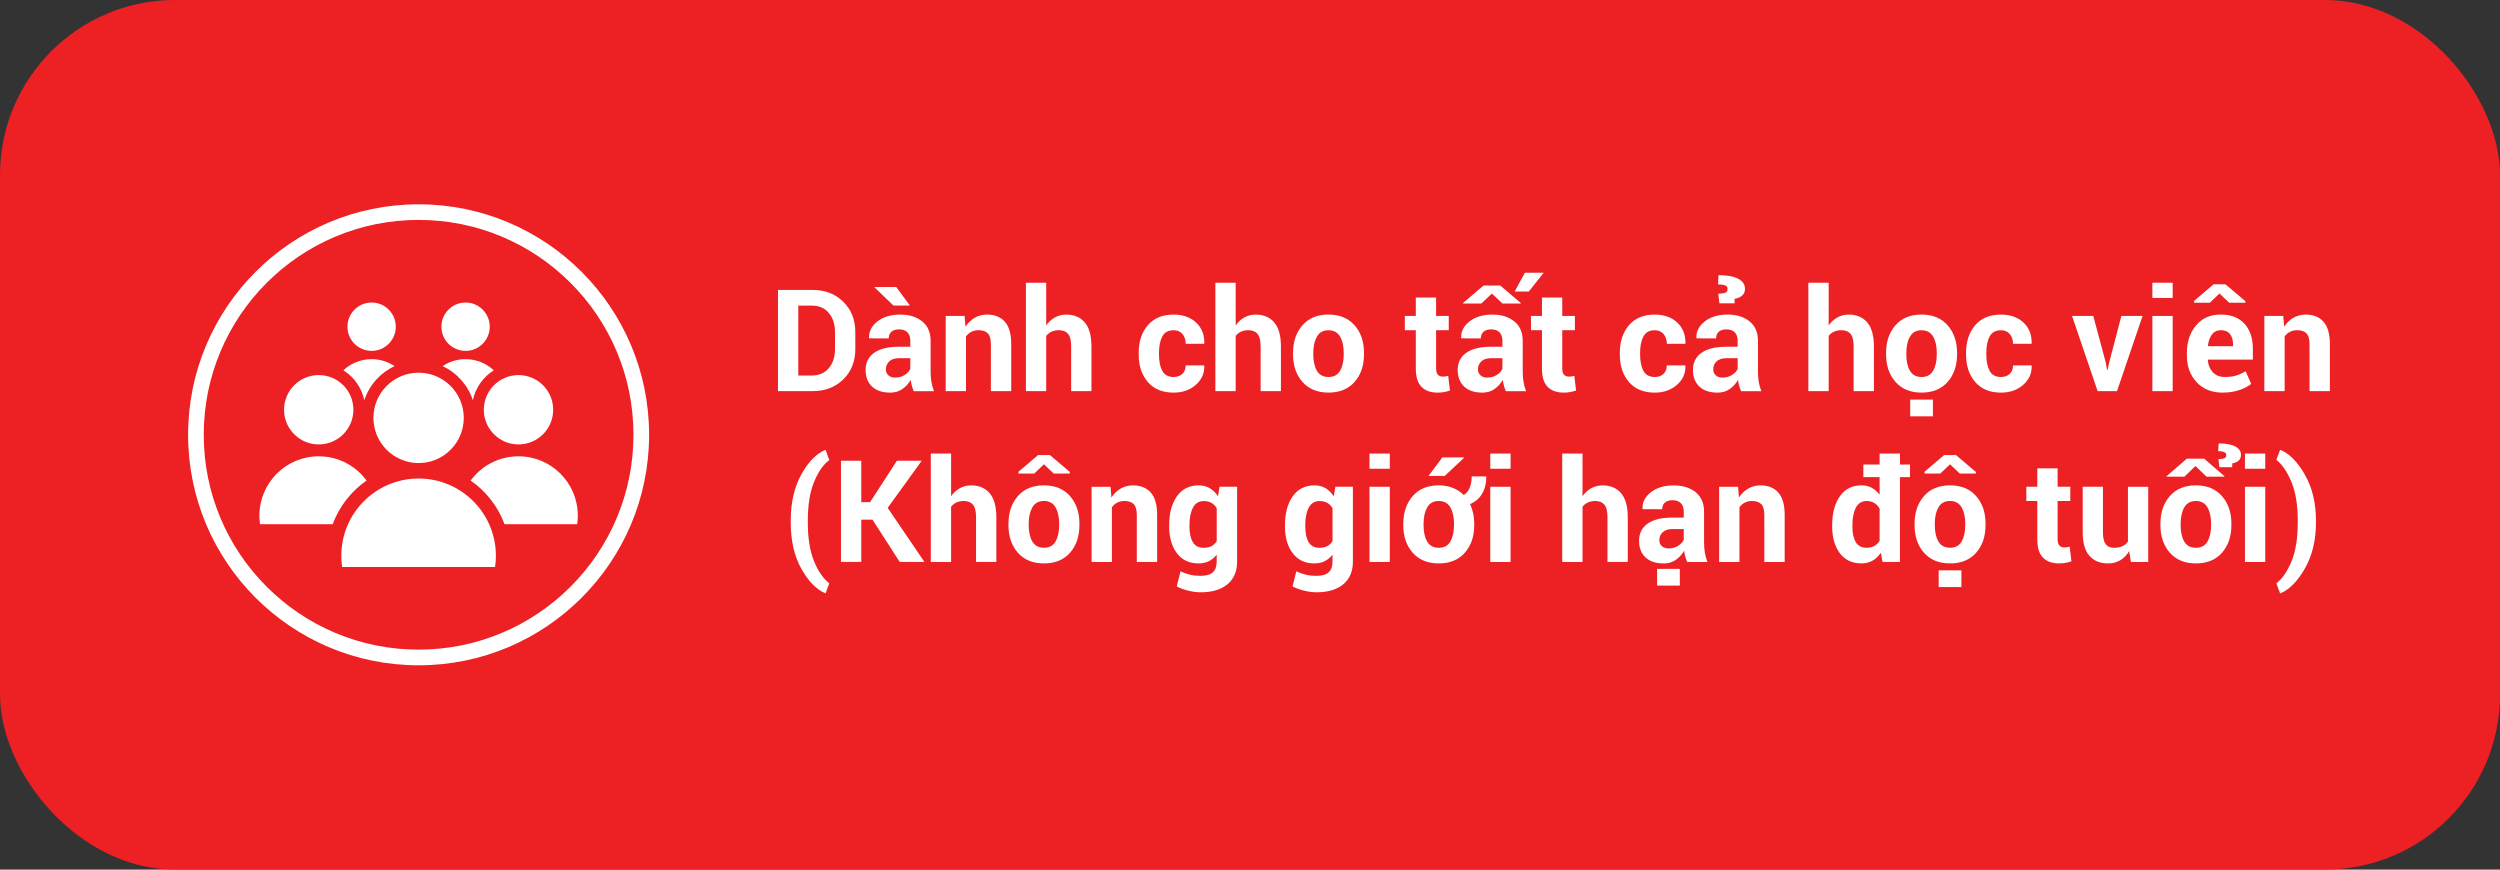 <?xml version="1.0" encoding="UTF-8"?>
<svg id="Layer_1" data-name="Layer 1" xmlns="http://www.w3.org/2000/svg" width="100" height="34.783" viewBox="0 0 100 34.783">
  <rect x="0" y="0" width="100" height="34.783" fill="#333333" stroke="none"/>
  <defs>
    <style>
      .cls-1 {
        fill: #fff;
      }

      .cls-2 {
        fill: #ed2024;
      }
    </style>
  </defs>
  <rect class="cls-2" width="100" height="34.783" rx="7" ry="7"/>
  <g>
    <g>
      <g>
        <circle class="cls-1" cx="16.744" cy="16.715" r="1.807"/>
        <path class="cls-1" d="M19.803,22.681c.021-.146,.033-.296,.033-.448,0-1.708-1.384-3.092-3.092-3.092s-3.092,1.384-3.092,3.092c0,.152,.011,.302,.033,.448h6.118Z"/>
      </g>
      <path class="cls-1" d="M12.749,17.777c.766,0,1.387-.621,1.387-1.387s-.621-1.387-1.387-1.387-1.387,.621-1.387,1.387,.621,1.387,1.387,1.387Zm7.991,0c.766,0,1.387-.621,1.387-1.387s-.621-1.387-1.387-1.387-1.387,.621-1.387,1.387,.621,1.387,1.387,1.387Zm0,.475c-.786,0-1.482,.382-1.914,.97,.614,.426,1.093,1.035,1.356,1.747h2.906c.016-.112,.025-.227,.025-.344,0-1.31-1.062-2.373-2.373-2.373Zm-7.991,0c-1.31,0-2.373,1.062-2.373,2.373,0,.117,.009,.232,.025,.344h2.906c.263-.712,.741-1.321,1.356-1.747-.432-.588-1.128-.97-1.914-.97Z"/>
    </g>
    <path class="cls-1" d="M13.736,14.812c.422,.265,.732,.695,.836,1.199,.197-.606,.64-1.101,1.211-1.366-.263-.176-.579-.279-.919-.279-.437,0-.833,.169-1.129,.446Zm4.887-.446c-.34,0-.656,.103-.919,.279,.571,.266,1.014,.761,1.211,1.366,.105-.504,.414-.934,.836-1.199-.296-.276-.692-.446-1.129-.446Zm0-.331c.534,0,.967-.433,.967-.967s-.433-.967-.967-.967-.967,.433-.967,.967,.433,.967,.967,.967Zm-3.758-1.934c-.534,0-.967,.433-.967,.967s.433,.967,.967,.967,.967-.433,.967-.967-.433-.967-.967-.967Z"/>
  </g>
  <g>
    <path class="cls-1" d="M31.119,15.646v-4.048h1.39c.495,0,.903,.158,1.223,.474,.321,.316,.481,.721,.481,1.216v.67c0,.497-.16,.902-.481,1.216-.32,.314-.728,.471-1.223,.471h-1.39Zm.812-3.422v2.797h.537c.291,0,.519-.098,.684-.294s.248-.453,.248-.77v-.675c0-.312-.083-.567-.248-.764s-.393-.294-.684-.294h-.537Z"/>
    <path class="cls-1" d="M36.549,15.646c-.03-.068-.055-.141-.076-.217-.021-.076-.037-.154-.046-.233-.083,.146-.193,.268-.33,.364-.136,.097-.299,.145-.488,.145-.315,0-.558-.081-.729-.244-.17-.162-.256-.383-.256-.663,0-.294,.114-.523,.341-.685s.558-.243,.994-.243h.453v-.239c0-.145-.038-.257-.114-.336-.076-.08-.188-.12-.336-.12-.132,0-.233,.032-.305,.096s-.107,.152-.107,.266l-.784-.003-.003-.017c-.013-.254,.097-.473,.331-.658,.234-.184,.541-.276,.92-.276,.359,0,.651,.091,.875,.274,.225,.182,.336,.442,.336,.78v1.243c0,.141,.011,.273,.032,.397,.021,.124,.055,.247,.102,.37h-.812Zm-.153-3.425h-.659l-.753-.723,.005-.017h.859l.548,.74Zm-.589,2.883c.143,0,.27-.035,.381-.106,.111-.07,.186-.152,.225-.245v-.425h-.453c-.172,0-.303,.043-.392,.129-.089,.086-.133,.19-.133,.313,0,.1,.033,.181,.1,.242s.158,.092,.272,.092Z"/>
    <path class="cls-1" d="M38.584,12.638l.036,.431c.1-.154,.223-.273,.37-.358,.146-.085,.311-.128,.492-.128,.304,0,.541,.095,.711,.286,.171,.191,.256,.49,.256,.898v1.879h-.814v-1.881c0-.203-.041-.346-.122-.431-.082-.084-.205-.126-.37-.126-.107,0-.204,.021-.289,.065-.085,.043-.157,.105-.214,.185v2.188h-.812v-3.008h.756Z"/>
    <path class="cls-1" d="M41.847,13.019c.095-.137,.21-.244,.348-.321,.137-.077,.289-.115,.456-.115,.313,0,.559,.104,.738,.312,.179,.208,.269,.531,.269,.966v1.785h-.812v-1.794c0-.234-.041-.4-.124-.498-.083-.097-.205-.146-.368-.146-.111,0-.209,.02-.295,.06-.085,.04-.156,.096-.211,.169v2.209h-.812v-4.337h.812v1.71Z"/>
    <path class="cls-1" d="M46.949,15.079c.145,0,.26-.042,.347-.126,.087-.084,.131-.196,.131-.336h.737l.008,.017c.007,.304-.107,.558-.343,.763-.236,.205-.53,.308-.88,.308-.449,0-.794-.142-1.037-.426-.243-.283-.364-.647-.364-1.092v-.083c0-.443,.121-.807,.363-1.093,.242-.285,.587-.428,1.036-.428,.371,0,.669,.105,.896,.317,.227,.211,.337,.489,.33,.834l-.006,.017h-.739c0-.156-.043-.285-.128-.388-.085-.103-.203-.154-.353-.154-.215,0-.367,.083-.455,.25-.088,.167-.132,.381-.132,.644v.083c0,.269,.044,.484,.132,.648,.088,.164,.24,.246,.458,.246Z"/>
    <path class="cls-1" d="M49.426,13.019c.095-.137,.21-.244,.348-.321,.137-.077,.289-.115,.456-.115,.313,0,.559,.104,.738,.312,.179,.208,.269,.531,.269,.966v1.785h-.812v-1.794c0-.234-.041-.4-.124-.498-.083-.097-.205-.146-.368-.146-.111,0-.209,.02-.295,.06-.085,.04-.156,.096-.211,.169v2.209h-.812v-4.337h.812v1.71Z"/>
    <path class="cls-1" d="M51.722,14.114c0-.449,.125-.816,.375-1.103,.25-.286,.597-.429,1.04-.429s.793,.143,1.045,.428c.252,.286,.378,.653,.378,1.104v.058c0,.453-.126,.821-.377,1.105-.251,.284-.598,.427-1.041,.427s-.793-.143-1.044-.427c-.251-.285-.377-.653-.377-1.105v-.058Zm.809,.057c0,.274,.048,.494,.145,.66,.097,.166,.252,.249,.467,.249,.209,0,.363-.083,.46-.25s.146-.386,.146-.658v-.058c0-.267-.049-.484-.147-.652s-.253-.252-.464-.252c-.209,0-.363,.084-.46,.254s-.146,.386-.146,.651v.058Z"/>
    <path class="cls-1" d="M57.444,11.901v.737h.506v.57h-.506v1.532c0,.117,.024,.2,.072,.25,.048,.05,.113,.075,.195,.075,.042,0,.079-.002,.11-.007,.03-.005,.066-.013,.107-.024l.069,.587c-.082,.028-.161,.048-.239,.063-.078,.014-.162,.021-.253,.021-.28,0-.496-.077-.646-.231-.151-.154-.227-.397-.227-.731v-1.535h-.439v-.57h.439v-.737h.812Z"/>
    <path class="cls-1" d="M60.233,15.646c-.03-.068-.055-.141-.076-.217-.021-.076-.037-.154-.046-.233-.083,.146-.193,.268-.33,.364-.136,.097-.299,.145-.488,.145-.315,0-.558-.081-.729-.244-.17-.162-.256-.383-.256-.663,0-.294,.114-.523,.341-.685s.558-.243,.994-.243h.453v-.239c0-.145-.038-.257-.114-.336-.076-.08-.188-.12-.336-.12-.132,0-.233,.032-.305,.096s-.107,.152-.107,.266l-.784-.003-.003-.017c-.013-.254,.097-.473,.331-.658,.234-.184,.541-.276,.92-.276,.359,0,.651,.091,.875,.274,.225,.182,.336,.442,.336,.78v1.243c0,.141,.011,.273,.032,.397,.021,.124,.055,.247,.102,.37h-.812Zm-.89-4.226h.667l.823,.703-.005,.017h-.729l-.425-.397-.42,.397h-.731l-.006-.017,.826-.703Zm.147,3.684c.143,0,.27-.035,.381-.106,.111-.07,.186-.152,.225-.245v-.425h-.453c-.172,0-.303,.043-.392,.129-.089,.086-.133,.19-.133,.313,0,.1,.033,.181,.1,.242s.158,.092,.272,.092Zm1.507-4.195h.75l-.595,.753h-.567l.412-.753Z"/>
    <path class="cls-1" d="M62.49,11.901v.737h.506v.57h-.506v1.532c0,.117,.024,.2,.072,.25,.048,.05,.113,.075,.195,.075,.042,0,.079-.002,.11-.007,.03-.005,.066-.013,.107-.024l.069,.587c-.082,.028-.161,.048-.239,.063-.078,.014-.162,.021-.253,.021-.28,0-.496-.077-.646-.231-.151-.154-.227-.397-.227-.731v-1.535h-.439v-.57h.439v-.737h.812Z"/>
    <path class="cls-1" d="M66.194,15.079c.145,0,.26-.042,.347-.126,.087-.084,.131-.196,.131-.336h.737l.008,.017c.007,.304-.107,.558-.343,.763-.236,.205-.53,.308-.88,.308-.449,0-.794-.142-1.037-.426-.243-.283-.364-.647-.364-1.092v-.083c0-.443,.121-.807,.363-1.093,.242-.285,.587-.428,1.036-.428,.371,0,.669,.105,.896,.317,.227,.211,.337,.489,.33,.834l-.006,.017h-.739c0-.156-.043-.285-.128-.388-.085-.103-.203-.154-.353-.154-.215,0-.367,.083-.455,.25-.088,.167-.132,.381-.132,.644v.083c0,.269,.044,.484,.132,.648,.088,.164,.24,.246,.458,.246Z"/>
    <path class="cls-1" d="M69.643,15.646c-.03-.068-.055-.141-.076-.217-.021-.076-.037-.154-.046-.233-.083,.146-.193,.268-.33,.364-.136,.097-.299,.145-.488,.145-.315,0-.558-.081-.729-.244-.17-.162-.256-.383-.256-.663,0-.294,.114-.523,.341-.685s.558-.243,.994-.243h.453v-.239c0-.145-.038-.257-.114-.336-.076-.08-.188-.12-.336-.12-.132,0-.233,.032-.305,.096s-.107,.152-.107,.266l-.784-.003-.003-.017c-.013-.254,.097-.473,.331-.658,.234-.184,.541-.276,.92-.276,.359,0,.651,.091,.875,.274,.225,.182,.336,.442,.336,.78v1.243c0,.141,.011,.273,.032,.397,.021,.124,.055,.247,.102,.37h-.812Zm-.742-.542c.143,0,.27-.035,.381-.106,.111-.07,.186-.152,.225-.245v-.425h-.453c-.172,0-.303,.043-.392,.129-.089,.086-.133,.19-.133,.313,0,.1,.033,.181,.1,.242s.158,.092,.272,.092Zm-.125-2.972l-.044-.381c.137-.005,.235-.022,.293-.05,.059-.028,.083-.07,.074-.125v-.017c.009-.064-.021-.111-.089-.14-.069-.029-.165-.043-.289-.043l.02-.37c.343,0,.605,.048,.787,.145,.182,.097,.272,.229,.272,.398,0,.119-.04,.211-.12,.278s-.179,.108-.297,.125v.181h-.606Z"/>
    <path class="cls-1" d="M73.146,13.019c.095-.137,.21-.244,.348-.321,.137-.077,.289-.115,.456-.115,.313,0,.559,.104,.738,.312,.179,.208,.269,.531,.269,.966v1.785h-.812v-1.794c0-.234-.041-.4-.124-.498-.083-.097-.205-.146-.368-.146-.111,0-.209,.02-.295,.06-.085,.04-.156,.096-.211,.169v2.209h-.812v-4.337h.812v1.71Z"/>
    <path class="cls-1" d="M75.443,14.114c0-.449,.125-.816,.375-1.103,.251-.286,.597-.429,1.04-.429s.793,.143,1.045,.428c.252,.286,.379,.653,.379,1.104v.058c0,.453-.126,.821-.377,1.105-.251,.284-.599,.427-1.041,.427-.445,0-.793-.143-1.044-.427-.251-.285-.377-.653-.377-1.105v-.058Zm.809,.057c0,.274,.049,.494,.145,.66,.097,.166,.253,.249,.468,.249,.209,0,.362-.083,.46-.25,.097-.167,.146-.386,.146-.658v-.058c0-.267-.049-.484-.147-.652-.098-.168-.253-.252-.464-.252-.209,0-.363,.084-.46,.254-.098,.169-.146,.386-.146,.651v.058Zm1.065,2.482h-.909v-.67h.909v.67Z"/>
    <path class="cls-1" d="M80.044,15.079c.145,0,.26-.042,.347-.126,.088-.084,.131-.196,.131-.336h.737l.008,.017c.008,.304-.106,.558-.343,.763-.236,.205-.53,.308-.88,.308-.449,0-.795-.142-1.037-.426-.243-.283-.364-.647-.364-1.092v-.083c0-.443,.121-.807,.362-1.093,.242-.285,.587-.428,1.036-.428,.37,0,.669,.105,.896,.317,.227,.211,.337,.489,.329,.834l-.006,.017h-.739c0-.156-.043-.285-.128-.388-.085-.103-.203-.154-.353-.154-.215,0-.367,.083-.455,.25-.088,.167-.132,.381-.132,.644v.083c0,.269,.044,.484,.132,.648,.088,.164,.24,.246,.458,.246Z"/>
    <path class="cls-1" d="M84.234,14.525l.053,.278h.017l.056-.278,.495-1.887h.848l-1.023,3.008h-.775l-1.023-3.008h.849l.506,1.887Z"/>
    <path class="cls-1" d="M86.907,11.918h-.812v-.609h.812v.609Zm0,3.728h-.812v-3.008h.812v3.008Z"/>
    <path class="cls-1" d="M88.906,15.705c-.434,0-.78-.139-1.04-.417-.26-.278-.39-.631-.39-1.06v-.111c0-.447,.123-.815,.369-1.104,.245-.289,.574-.433,.988-.431,.405,0,.721,.122,.945,.367,.224,.245,.336,.576,.336,.993v.442h-1.796l-.006,.017c.016,.198,.081,.36,.199,.487,.117,.127,.277,.191,.479,.191,.18,0,.329-.018,.447-.055,.119-.036,.249-.093,.39-.171l.22,.502c-.123,.101-.283,.184-.481,.25-.198,.066-.419,.099-.661,.099Zm.909-3.659v.064h-.646l-.389-.37-.387,.37h-.631v-.072l.783-.667h.471l.798,.676Zm-.981,1.162c-.15,0-.27,.057-.356,.172-.087,.115-.141,.266-.161,.453l.009,.014h.995v-.072c0-.172-.04-.31-.121-.413-.081-.103-.202-.154-.365-.154Z"/>
    <path class="cls-1" d="M91.33,12.638l.036,.431c.101-.154,.224-.273,.37-.358,.146-.085,.311-.128,.492-.128,.304,0,.541,.095,.711,.286,.171,.191,.256,.49,.256,.898v1.879h-.814v-1.881c0-.203-.041-.346-.122-.431-.082-.084-.205-.126-.37-.126-.107,0-.203,.021-.289,.065-.085,.043-.156,.105-.214,.185v2.188h-.812v-3.008h.756Z"/>
    <path class="cls-1" d="M31.629,20.833c0-.727,.141-1.344,.422-1.851s.601-.835,.957-.985h.017l.147,.406c-.243,.182-.447,.474-.612,.878s-.247,.92-.247,1.546v.072c0,.628,.082,1.144,.247,1.547s.369,.698,.612,.886l-.147,.397h-.017c-.356-.15-.675-.479-.957-.984s-.422-1.123-.422-1.852v-.061Z"/>
    <path class="cls-1" d="M34.901,20.788h-.45v1.69h-.812v-4.048h.812v1.655h.353l1.073-1.655h.992l-1.362,1.885,1.471,2.163h-.99l-1.087-1.69Z"/>
    <path class="cls-1" d="M38.043,19.851c.095-.138,.21-.244,.348-.321s.289-.115,.456-.115c.313,0,.559,.104,.738,.312,.179,.209,.269,.531,.269,.966v1.785h-.812v-1.795c0-.233-.041-.399-.124-.497s-.205-.146-.368-.146c-.111,0-.209,.021-.295,.061s-.156,.096-.211,.168v2.21h-.812v-4.337h.812v1.71Z"/>
    <path class="cls-1" d="M40.339,20.946c0-.448,.125-.815,.375-1.102,.25-.287,.597-.43,1.04-.43s.793,.143,1.045,.428c.252,.287,.378,.654,.378,1.104v.059c0,.452-.126,.82-.377,1.105-.251,.284-.598,.427-1.041,.427s-.793-.143-1.044-.427c-.251-.285-.377-.653-.377-1.105v-.059Zm2.452-2.069v.064h-.645l-.389-.37-.386,.37h-.631v-.072l.784-.667h.47l.798,.675Zm-1.643,2.126c0,.273,.048,.493,.145,.659,.097,.165,.252,.248,.467,.248,.209,0,.363-.083,.46-.25,.097-.166,.146-.386,.146-.657v-.059c0-.267-.049-.483-.147-.652-.098-.168-.253-.253-.464-.253-.209,0-.363,.085-.46,.254-.097,.17-.146,.387-.146,.651v.059Z"/>
    <path class="cls-1" d="M44.421,19.47l.036,.431c.1-.153,.223-.273,.37-.358s.311-.128,.492-.128c.304,0,.541,.096,.711,.286,.171,.191,.256,.491,.256,.899v1.879h-.814v-1.881c0-.202-.041-.346-.122-.431-.082-.084-.205-.127-.37-.127-.107,0-.204,.022-.289,.065-.085,.044-.157,.105-.214,.186v2.188h-.812v-3.008h.756Z"/>
    <path class="cls-1" d="M46.767,21c0-.475,.104-.857,.31-1.149,.207-.291,.497-.437,.869-.437,.168,0,.317,.038,.445,.114,.127,.075,.237,.184,.328,.325l.064-.384h.701v2.995c0,.391-.128,.693-.385,.907-.257,.214-.614,.321-1.072,.321-.152,0-.313-.021-.484-.062s-.328-.099-.473-.171l.15-.606c.124,.06,.25,.104,.379,.135,.128,.031,.269,.046,.421,.046,.223,0,.386-.046,.491-.139,.105-.093,.157-.237,.157-.434v-.272c-.089,.113-.194,.199-.314,.259-.12,.059-.258,.089-.414,.089-.369,0-.657-.136-.863-.407s-.31-.629-.31-1.072v-.058Zm.812,.059c0,.265,.044,.473,.133,.625,.089,.151,.234,.228,.434,.228,.125,0,.229-.022,.316-.068,.086-.046,.155-.112,.207-.2v-1.314c-.052-.091-.121-.162-.207-.212-.086-.051-.189-.076-.31-.076-.198,0-.343,.089-.435,.266-.092,.178-.138,.409-.138,.694v.059Z"/>
    <path class="cls-1" d="M51.399,21c0-.475,.104-.857,.31-1.149,.207-.291,.497-.437,.869-.437,.168,0,.317,.038,.445,.114,.127,.075,.237,.184,.328,.325l.064-.384h.701v2.995c0,.391-.128,.693-.385,.907-.257,.214-.614,.321-1.072,.321-.152,0-.313-.021-.484-.062s-.328-.099-.473-.171l.15-.606c.124,.06,.25,.104,.379,.135,.128,.031,.269,.046,.421,.046,.223,0,.386-.046,.491-.139,.105-.093,.157-.237,.157-.434v-.272c-.089,.113-.194,.199-.314,.259-.12,.059-.258,.089-.414,.089-.369,0-.657-.136-.863-.407s-.31-.629-.31-1.072v-.058Zm.812,.059c0,.265,.044,.473,.133,.625,.089,.151,.234,.228,.434,.228,.125,0,.229-.022,.316-.068,.086-.046,.155-.112,.207-.2v-1.314c-.052-.091-.121-.162-.207-.212-.086-.051-.189-.076-.31-.076-.198,0-.343,.089-.435,.266-.092,.178-.138,.409-.138,.694v.059Z"/>
    <path class="cls-1" d="M55.592,18.75h-.812v-.608h.812v.608Zm0,3.729h-.812v-3.008h.812v3.008Z"/>
    <path class="cls-1" d="M56.133,20.946c0-.448,.125-.815,.375-1.102,.25-.287,.597-.43,1.04-.43,.208,0,.396,.033,.564,.102,.169,.067,.315,.162,.439,.285,.104-.065,.183-.161,.236-.288s.081-.279,.081-.457h.586c0,.271-.056,.5-.167,.688-.111,.189-.272,.329-.484,.419,.054,.114,.095,.238,.124,.371,.029,.132,.043,.27,.043,.412v.059c0,.452-.126,.82-.377,1.105-.251,.284-.598,.427-1.041,.427s-.793-.143-1.044-.427c-.251-.285-.377-.653-.377-1.105v-.059Zm.809,.058c0,.273,.048,.493,.145,.659,.097,.165,.252,.248,.467,.248,.209,0,.363-.083,.46-.25,.097-.166,.146-.386,.146-.657v-.059c0-.267-.049-.483-.147-.652-.098-.168-.253-.253-.464-.253-.209,0-.363,.085-.46,.254-.097,.17-.146,.387-.146,.651v.059Zm.753-2.708h.859l.005,.018-.77,.723h-.648l.553-.74Z"/>
    <path class="cls-1" d="M60.423,18.75h-.812v-.608h.812v.608Zm0,3.729h-.812v-3.008h.812v3.008Z"/>
    <path class="cls-1" d="M63.3,19.851c.095-.138,.21-.244,.348-.321s.289-.115,.456-.115c.313,0,.559,.104,.738,.312,.179,.209,.269,.531,.269,.966v1.785h-.812v-1.795c0-.233-.041-.399-.124-.497s-.205-.146-.368-.146c-.111,0-.209,.021-.295,.061s-.156,.096-.211,.168v2.21h-.812v-4.337h.812v1.71Z"/>
    <path class="cls-1" d="M67.487,22.479c-.03-.068-.055-.141-.076-.217-.021-.076-.037-.154-.046-.233-.083,.146-.193,.268-.33,.364-.136,.096-.299,.145-.488,.145-.315,0-.558-.081-.729-.243s-.256-.384-.256-.663c0-.295,.114-.523,.341-.686s.558-.243,.994-.243h.453v-.239c0-.145-.038-.257-.114-.336-.076-.08-.188-.12-.336-.12-.132,0-.233,.032-.305,.096-.071,.064-.107,.153-.107,.266l-.784-.003-.003-.017c-.013-.254,.097-.473,.331-.658,.234-.185,.541-.276,.92-.276,.359,0,.651,.091,.875,.273,.225,.183,.336,.443,.336,.781v1.242c0,.142,.011,.273,.032,.397,.021,.125,.055,.248,.102,.37h-.812Zm-.294,.945h-.909v-.67h.909v.67Zm-.448-1.487c.143,0,.27-.035,.381-.105s.186-.152,.225-.245v-.425h-.453c-.172,0-.303,.043-.392,.129s-.133,.19-.133,.312c0,.101,.033,.181,.1,.242s.158,.092,.272,.092Z"/>
    <path class="cls-1" d="M69.522,19.47l.036,.431c.1-.153,.223-.273,.37-.358s.311-.128,.492-.128c.304,0,.541,.096,.711,.286,.171,.191,.256,.491,.256,.899v1.879h-.814v-1.881c0-.202-.041-.346-.122-.431-.082-.084-.205-.127-.37-.127-.107,0-.204,.022-.289,.065-.085,.044-.157,.105-.214,.186v2.188h-.812v-3.008h.756Z"/>
    <path class="cls-1" d="M76.398,19.086h-.4v3.392h-.698l-.067-.367c-.095,.14-.206,.245-.335,.317s-.277,.108-.443,.108c-.369,0-.656-.136-.86-.406-.205-.271-.308-.628-.308-1.073v-.058c0-.475,.103-.857,.308-1.149,.205-.291,.493-.437,.866-.437,.15,0,.286,.032,.406,.097,.121,.065,.226,.158,.317,.278v-.703h-.65v-.503h.65v-.442h.815v.442h.4v.503Zm-2.302,1.972c0,.265,.044,.473,.134,.625,.089,.151,.233,.228,.434,.228,.117,0,.219-.023,.306-.071,.087-.047,.159-.117,.214-.208v-1.289c-.055-.096-.126-.17-.212-.223-.086-.053-.187-.08-.302-.08-.198,0-.343,.089-.435,.266-.092,.178-.138,.409-.138,.694v.059Z"/>
    <path class="cls-1" d="M76.583,20.946c0-.448,.126-.815,.376-1.102,.25-.287,.597-.43,1.039-.43,.445,0,.794,.143,1.046,.428,.252,.287,.378,.654,.378,1.104v.059c0,.452-.126,.82-.377,1.105-.251,.284-.598,.427-1.041,.427s-.793-.143-1.044-.427c-.251-.285-.377-.653-.377-1.105v-.059Zm2.452-2.069v.064h-.645l-.39-.37-.386,.37h-.632v-.072l.784-.667h.47l.798,.675Zm-1.643,2.126c0,.273,.048,.493,.145,.659,.097,.165,.252,.248,.467,.248,.21,0,.363-.083,.46-.25,.098-.166,.146-.386,.146-.657v-.059c0-.267-.05-.483-.147-.652-.099-.168-.253-.253-.465-.253-.209,0-.362,.085-.46,.254-.097,.17-.146,.387-.146,.651v.059Zm1.064,2.481h-.909v-.671h.909v.671Z"/>
    <path class="cls-1" d="M82.305,18.733v.737h.507v.57h-.507v1.532c0,.117,.024,.2,.072,.25,.049,.05,.113,.075,.195,.075,.042,0,.079-.002,.109-.007s.066-.013,.107-.023l.069,.586c-.082,.028-.161,.049-.239,.062-.078,.015-.162,.021-.253,.021-.28,0-.495-.077-.646-.231-.151-.153-.227-.397-.227-.73v-1.535h-.439v-.57h.439v-.737h.812Z"/>
    <path class="cls-1" d="M85.166,22.045c-.093,.157-.211,.279-.354,.364s-.307,.128-.492,.128c-.316,0-.564-.102-.743-.305s-.269-.519-.269-.946v-1.816h.81v1.826c0,.219,.037,.376,.11,.472,.074,.096,.184,.144,.328,.144,.13,0,.241-.021,.334-.062s.169-.104,.228-.186v-2.193h.812v3.008h-.692l-.072-.434Z"/>
    <path class="cls-1" d="M86.417,20.946c0-.448,.125-.815,.375-1.102,.251-.287,.597-.43,1.04-.43s.793,.143,1.045,.428c.252,.287,.379,.654,.379,1.104v.059c0,.452-.126,.82-.377,1.105-.251,.284-.599,.427-1.041,.427-.445,0-.793-.143-1.044-.427-.251-.285-.377-.653-.377-1.105v-.059Zm2.563-1.896l-.009,.017h-.709l-.444-.426-.442,.426h-.709l-.008-.017,.814-.703h.694l.812,.703Zm-1.755,1.954c0,.273,.049,.493,.145,.659,.097,.165,.253,.248,.468,.248,.209,0,.362-.083,.46-.25,.097-.166,.146-.386,.146-.657v-.059c0-.267-.049-.483-.147-.652-.098-.168-.253-.253-.464-.253-.209,0-.363,.085-.46,.254-.098,.17-.146,.387-.146,.651v.059Zm1.549-2.315l-.036-.322c.115-.006,.197-.02,.246-.042s.07-.057,.062-.103v-.018c.008-.055-.018-.096-.075-.12-.058-.025-.139-.038-.244-.038l.02-.309c.289,0,.51,.041,.663,.121,.152,.081,.229,.192,.229,.335,0,.103-.033,.182-.101,.238-.068,.056-.151,.091-.249,.104v.153h-.515Z"/>
    <path class="cls-1" d="M90.61,18.75h-.812v-.608h.812v.608Zm0,3.729h-.812v-3.008h.812v3.008Z"/>
    <path class="cls-1" d="M92.639,20.894c0,.71-.146,1.323-.44,1.839-.294,.517-.621,.849-.98,.997h-.017l-.149-.397c.238-.182,.441-.476,.608-.881,.167-.406,.25-.924,.25-1.552v-.072c0-.623-.084-1.139-.253-1.547-.169-.409-.371-.705-.605-.889l.149-.395h.017c.359,.148,.687,.48,.98,.998,.294,.517,.44,1.13,.44,1.838v.061Z"/>
  </g>
  <path class="cls-1" d="M16.744,8.797c1.16,0,2.286,.227,3.345,.675,1.023,.433,1.942,1.053,2.732,1.842,.789,.789,1.409,1.709,1.842,2.732,.448,1.059,.675,2.185,.675,3.345s-.227,2.286-.675,3.345c-.433,1.023-1.053,1.942-1.842,2.732-.789,.789-1.709,1.409-2.732,1.842-1.059,.448-2.185,.675-3.345,.675s-2.286-.227-3.345-.675c-1.023-.433-1.942-1.053-2.732-1.842-.789-.789-1.409-1.709-1.842-2.732-.448-1.059-.675-2.185-.675-3.345s.227-2.286,.675-3.345c.433-1.023,1.053-1.942,1.842-2.732,.789-.789,1.709-1.409,2.732-1.842,1.059-.448,2.185-.675,3.345-.675m0-.625c-5.092,0-9.22,4.128-9.22,9.22s4.128,9.22,9.22,9.22,9.22-4.128,9.22-9.22-4.128-9.22-9.22-9.22h0Z"/>
</svg>